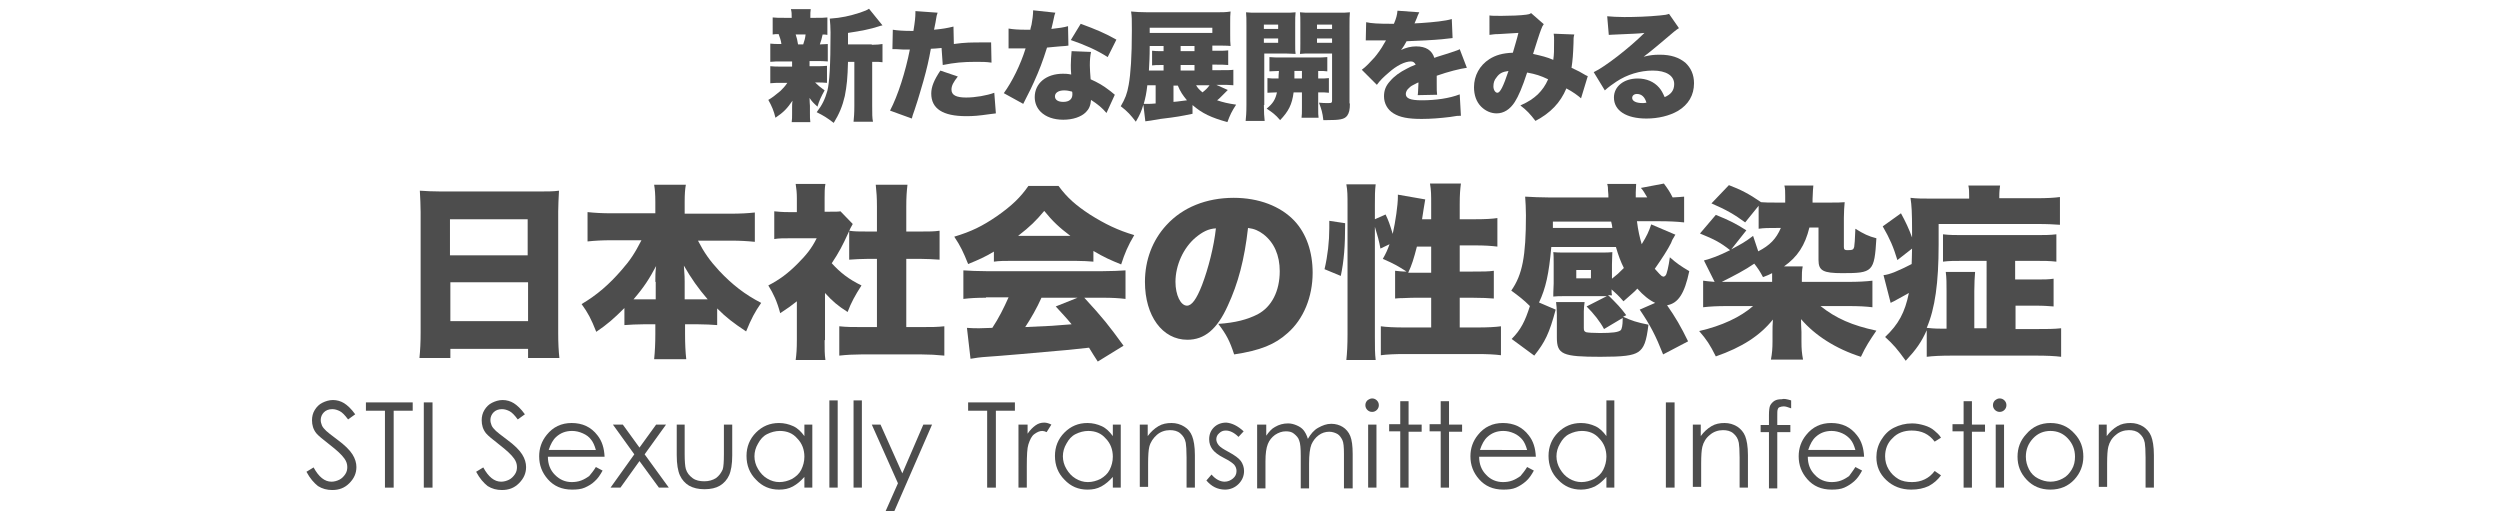 <?xml version="1.0" encoding="utf-8"?>
<!-- Generator: Adobe Illustrator 28.2.0, SVG Export Plug-In . SVG Version: 6.00 Build 0)  -->
<svg version="1.1" id="レイヤー_1" xmlns="http://www.w3.org/2000/svg" xmlns:xlink="http://www.w3.org/1999/xlink" x="0px"
	 y="0px" viewBox="0 0 630.6 129.7" style="enable-background:new 0 0 630.6 129.7;" xml:space="preserve">
<style type="text/css">
	.st0{fill:#4D4D4D;}
</style>
<g>
	<path class="st0" d="M135.8,48.3c2.2,0,3.8,0,5.2-0.2c-0.1,2-0.2,3.8-0.2,5.3v30.5c0,2.7,0.1,4.5,0.3,6.4h-7.9V88h-19.6v2.3h-7.8
		c0.2-1.9,0.3-4.1,0.3-6.4V53.5c0-1.7-0.1-3.4-0.2-5.4c1.6,0.1,3.2,0.2,5.4,0.2H135.8z M133.1,64.4v-9.1h-19.6v9.1H133.1z
		 M113.6,71.1V81h19.6v-9.8H113.6z"/>
	<path class="st0" d="M176,60.6c1.6,3.1,3,5.1,5.4,7.7c3.3,3.5,6.5,6,10.6,8.1c-1.6,2.3-2.5,4-3.8,7.2c-3.3-2.2-5-3.5-7.3-5.8v4.2
		c-1.5-0.1-2.9-0.2-4.7-0.2h-3.4v2.5c0,2.4,0.1,4.5,0.3,6.3H165c0.2-1.9,0.3-4,0.3-6.3v-2.5h-3.1c-1.7,0-3.2,0.1-4.7,0.2v-4.3
		c-2.7,2.7-4.3,4.1-7.1,6c-1.3-3.3-2.1-4.8-3.7-7c3.9-2.3,7-5,10.1-8.6c2.2-2.5,3.3-4.2,5-7.5h-7.6c-2.3,0-4.1,0.1-6,0.3v-7.4
		c1.9,0.2,3.7,0.3,6,0.3h11.1V51c0-2.1-0.1-3.2-0.3-4.4h8c-0.2,1.1-0.3,2.3-0.3,4.4v2.9h11.6c2.4,0,4.3-0.1,6.1-0.3v7.4
		c-2-0.2-3.7-0.3-6.1-0.3H176z M165.3,71.1c0-1.5,0-2.4,0.2-4c-1.7,3.2-3.1,5.4-5.7,8.4c0.9,0,1.2,0,2.1,0h3.5V71.1z M176.7,75.5
		c1,0,1.3,0,1.8,0c-2.4-2.8-4.1-5.2-6-8.5c0.2,2.7,0.2,3.2,0.2,4v4.5H176.7z"/>
	<path class="st0" d="M208,85.8c0,2.4,0,3.5,0.2,5h-7.5c0.2-1.5,0.3-2.7,0.3-5.2V76c-1.4,1.1-2.2,1.7-4.2,3c-0.8-3-1.7-4.9-3-7
		c2.9-1.5,5-3.1,7.3-5.4c2.3-2.3,3.6-3.9,4.9-6.5h-6.6c-1.8,0-3,0-4.1,0.2v-7c1.1,0.1,1.9,0.2,3.6,0.2h2.1V50c0-1.3-0.1-2.4-0.3-3.6
		h7.5c-0.2,1.1-0.2,2.1-0.2,3.6v3.4h1.3c1.5,0,2.2,0,2.7-0.1l3.1,3.2c-0.5,0.9-0.7,1.2-1.1,2.2c-1.4,3.1-2.4,5-4.2,7.7
		c2.1,2.3,4.2,4,7.5,5.6c-1.6,2.5-2.6,4.3-3.5,6.7c-2.5-1.6-3.8-2.7-5.7-4.8V85.8z M228.7,82.5h3.8c2.5,0,3.9,0,5.7-0.2v7.4
		c-2-0.2-3.9-0.3-5.7-0.3h-15.3c-1.8,0-3.7,0.1-5.5,0.3v-7.4c1.8,0.2,3.3,0.2,5.6,0.2h3.9V65.3h-2.4c-1.6,0-3.1,0.1-4.6,0.2v-7.3
		c1.3,0.2,2.6,0.2,4.6,0.2h2.4v-6.3c0-2.3-0.1-3.6-0.3-5.5h8c-0.2,1.8-0.3,3.1-0.3,5.5v6.3h3.7c2.3,0,3.2,0,4.7-0.2v7.3
		c-1.6-0.1-3-0.2-4.7-0.2h-3.7V82.5z"/>
	<path class="st0" d="M250.8,63.4c-2.3,1.4-3.9,2.1-6.6,3.2c-1.2-3-1.9-4.5-3.5-6.9c4.3-1.3,7-2.6,10.8-5.2c3.7-2.6,5.9-4.7,7.9-7.6
		h7.6c2.2,3,4.4,4.9,7.9,7.2c3.8,2.4,7.1,4,11.2,5.2c-1.6,2.7-2.4,4.6-3.3,7.4c-2.7-1.1-4.3-1.8-7-3.4V66c-1.4-0.1-2.5-0.2-4.5-0.2
		h-16.2c-1.6,0-3.1,0-4.4,0.2V63.4z M248.7,75.1c-2.4,0-4,0.1-5.7,0.3v-7.2c1.6,0.1,3.6,0.2,5.7,0.2h29.5c2.3,0,4-0.1,5.7-0.2v7.2
		c-1.7-0.2-3.3-0.3-5.7-0.3h-4.7c4.7,5.1,6.2,7,9.9,12.1l-6.5,4c-1.1-1.7-1.1-1.7-2.2-3.5c-5.5,0.6-5.5,0.6-8,0.8
		c-3.1,0.3-15.8,1.4-17.8,1.5c-1.6,0.1-3,0.3-4.1,0.5l-0.9-7.8c1.2,0.1,2.1,0.1,3.1,0.1c0.5,0,0.5,0,3.3-0.1c1.6-2.4,2.9-5,4.1-7.7
		H248.7z M270,59.5c-2.8-2.1-4.5-3.7-6.6-6.3c-2.1,2.5-3.5,3.9-6.6,6.3H270z M262.7,75.1c-1.1,2.5-2.7,5.3-4.1,7.4
		c6.9-0.3,6.9-0.3,11.7-0.7c-1.3-1.6-2-2.3-4-4.5l5.5-2.2H262.7z"/>
	<path class="st0" d="M309.7,77.1c-2.7,6-5.9,8.6-10.2,8.6c-6.3,0-10.7-6-10.7-14.6c0-5.5,1.9-10.5,5.4-14.3
		c4.1-4.5,10.1-6.9,17-6.9c6.3,0,11.8,2.1,15.3,5.8c3,3.2,4.6,7.8,4.6,13.1c0,6.1-2.3,11.7-6.3,15.2c-3.2,2.9-6.9,4.4-13.5,5.4
		c-1.1-3.4-2-5.1-4-7.7c4.4-0.3,7.3-1.1,9.9-2.4c3.6-1.9,5.6-5.9,5.6-10.9c0-4-1.4-7.2-4.1-9.3c-1.2-0.9-2.3-1.4-3.9-1.6
		C313.9,65.5,312.3,71.5,309.7,77.1z M301.6,59.9c-3.1,2.6-5.1,7-5.1,11.2c0,3.3,1.3,6,2.9,6c1.2,0,2.4-1.6,3.8-5.2
		c1.6-4.2,3-9.7,3.5-14.3C304.8,57.7,303.3,58.5,301.6,59.9z"/>
	<path class="st0" d="M334.1,67.9c0.8-3.4,1.2-7,1.2-10.3c0-0.2,0-1.1,0-1.9l4,0.6c0,5.8-0.3,9.5-1.1,13.3L334.1,67.9z M346.8,84.9
		c0,2.8,0,4.2,0.2,5.9h-7.4c0.2-1.8,0.3-3.9,0.3-6.4V51.7c0-2.4,0-3.6-0.3-5.2h7.4c-0.2,1.7-0.2,2.8-0.2,5.2v3.6l2.7-1.2
		c0.8,1.7,1,2.3,1.8,4.9c0.7-3.1,1.3-7.3,1.3-9.3c0-0.1,0-0.3,0-0.6l6.9,1.2c-0.1,0.6-0.2,1.2-0.4,2.4c-0.1,0.8-0.2,1.3-0.4,2.6h2.3
		v-3.8c0-2.3,0-3.5-0.3-5.2h7.8c-0.2,1.6-0.3,2.8-0.3,5.2v3.8h4c2.5,0,4.2-0.1,5.5-0.3v7.2c-1.6-0.2-3.4-0.3-5.4-0.3h-4.1v6.6h3.2
		c2.7,0,4,0,5.4-0.2v7c-1.2-0.1-3-0.2-5.5-0.2h-3.1v7.5h4.5c2.5,0,4.5-0.1,5.9-0.3v7.3c-1.5-0.2-3.6-0.3-5.9-0.3h-18.5
		c-2.3,0-4.4,0.1-5.9,0.3v-7.3c1.3,0.2,3.5,0.3,5.9,0.3h6.8v-7.5h-3.5c-0.7,0-1.9,0-3.8,0.1c-0.5,0-0.9,0-1.8,0.1v-7
		c1,0.1,1.6,0.2,2.9,0.2c-2.2-1.4-3-1.9-6-3.2c0.8-1.4,1.2-2.3,1.7-3.7l-2.3,1.1c-0.3-1.8-0.8-3.5-1.4-5.5V84.9z M357.4,62.2
		c-0.8,3.1-1.3,4.7-2.2,6.6c0.5,0,0.8,0,1.1,0h4.7v-6.6H357.4z"/>
	<path class="st0" d="M405.3,74.7c-0.6,0-0.8,0-1.4,0h-9.3c-1.1,0-2,0-2.8,0.1c0-0.3,0-1.4,0.1-3.3v-4.8c0-1.2,0-2.4-0.1-3.1
		c0.7,0.1,1.7,0.1,2.8,0.1h9.3c1.3,0,2,0,2.8-0.1c0,0.8-0.1,1.8-0.1,3.1v3.6c1.4-1.1,1.6-1.3,3-2.7c-0.8-1.6-1.4-3.2-2-5.3h-16.3
		c-0.6,6.8-1.4,10.4-3.1,14l4.2,1.8c-1.6,6-2.7,8.2-5.4,11.6l-5.7-4.2c2.3-2.3,3.4-4.5,4.6-8.3c-1.6-1.6-2.8-2.5-4.7-3.9
		c2.8-4,3.7-8.6,3.7-19c0-1.7-0.1-3.3-0.2-4.7c1.9,0.1,3.8,0.2,5.8,0.2h15.2c0-0.7,0-0.7-0.1-1.8c0-0.6,0-0.9-0.2-1.6h7.3
		c0,0.7-0.1,1.4-0.1,2.1c0,0.2,0,0.3,0,1.3h2.9c-0.8-1.3-0.9-1.6-1.6-2.4l5.8-1.1c1.1,1.5,1.5,2.1,2.2,3.5c1.6-0.1,2-0.1,2.9-0.2
		v6.5c-1.8-0.2-3.8-0.3-6.3-0.3h-5.6c0.3,2.4,0.7,4.1,1.2,5.8c1.3-2.1,1.8-3.2,2.4-5l6.1,2.6c-0.1,0.2-0.3,0.4-0.3,0.5
		c-0.5,0.8-0.5,0.8-0.8,1.6c-0.8,1.6-2.2,3.8-4.1,6.5c0.7,0.8,1.7,1.9,1.9,1.9c0.2,0,0.3,0.1,0.4,0.1v0c0,0,0.1-0.1,0.4-0.3
		c0.3-0.2,0.8-2.3,1.1-4.6c1.7,1.5,2.7,2.2,4.9,3.5c-1.2,5.7-2.8,8.1-5.6,8.6c2.1,3,3.5,5.4,5.3,9.1l-6.3,3.3
		c-1.9-4.8-3.2-7.3-5.9-11.3l3.9-1.7c-1.5-0.7-3-1.9-4.5-3.6c-0.8,0.9-1.5,1.4-3.5,3.2c-1.3-1.5-1.9-2-3-3c0,0.9,0,1,0.1,1.5
		c-0.4,0-0.5,0-1-0.1c2.5,2.5,3.1,3.1,4.6,5.1l-0.8,0.4c2.2,1,3.4,1.4,6.4,2c-0.5,4.2-1.1,5.9-2.6,6.9c-1.4,0.9-3.7,1.2-9.5,1.2
		c-9.6,0-11-0.6-11-4.9v-5.8c0-1.4-0.1-2.3-0.2-3.1h7.2c-0.1,0.9-0.2,1.4-0.2,2.3v4.2c0,0.7,0.1,0.9,0.6,1.1
		c0.4,0.1,1.7,0.2,3.5,0.2c3.1,0,4.6-0.2,5.2-0.7c0.3-0.3,0.5-1.3,0.5-2.7c0,0,0-0.2,0-0.4l-4.7,2.8c-1-1.9-2.6-3.9-4.4-5.7
		L405.3,74.7z M406.7,57.5c-0.1-0.8-0.1-0.8-0.3-1.6h-14.7l0,1.6H406.7z M397.6,70.2h3.7v-2.1h-3.7V70.2z"/>
	<path class="st0" d="M454.7,67.3c-0.2,1-0.2,1.8-0.2,3v0.8h11.8c2.3,0,4.3-0.1,6-0.3v6.7c-1.6-0.2-3.5-0.3-6-0.3h-7.1
		c3.9,3.1,8,4.9,14.1,6.2c-1.7,2.5-2.7,4-3.9,6.6c-6.3-2-11.6-5.4-15.1-9.5c0,0.3,0,0.5,0,0.6c0,0.2,0,1.1,0.1,2.6V86
		c0,2.1,0.1,3.1,0.4,4.7h-8.1c0.3-1.6,0.4-2.8,0.4-4.7v-2.3c0-0.9,0-1.8,0.1-3.1c-3.3,4.1-7.8,7-14.4,9.3c-1.5-3-2.3-4.2-4.2-6.4
		c5.7-1.3,10.4-3.5,13.6-6.3h-6.6c-2.4,0-4.3,0.1-6,0.3v-6.7c0.9,0.1,1.4,0.2,2.9,0.3l-2.7-5.4c1.9-0.5,3.8-1.2,6.6-2.6
		c-2.4-1.9-3.9-2.7-7.6-4.2l4-4.7c3.5,1.4,5.2,2.3,7.7,3.9l-3.8,4.8c2.6-1.4,3.4-1.8,5.5-3.4l1.3,3.9c2.9-1.5,4.5-3.1,5.7-5.9h-0.9
		c-2.4,0-3.2,0-4.7,0.2v-5.8l-3.4,4.2c-2.7-2-4.8-3.2-8.5-4.8l4.4-4.6c2.9,1.1,5.1,2.2,8.1,4.3c1.3,0.1,1.9,0.1,4.1,0.1h2
		c0-0.7,0-1,0-1.6c0-1.1,0-1.9-0.2-2.7h7.3c-0.1,0.8-0.1,1.3-0.2,3.4c0,0.1,0,0.1,0,0.9h4.3c1.8,0,2.8,0,3.8-0.1
		c-0.1,1.3-0.2,2.2-0.2,3.9v7.4c0,0.6,0.2,0.8,0.8,0.8c1.4,0,1.6-0.1,1.8-0.8c0.1-0.8,0.2-1.6,0.3-4.6c2.1,1.3,3.3,1.9,5.3,2.4
		c-0.5,8.5-0.9,8.8-8.6,8.8c-4.8,0-6-0.6-6-3.3v-8.2h-2.3c-1.1,4.5-3,7.4-6.4,9.8H454.7z M447,70.2c0-0.5,0-0.8,0-1.3
		c-0.8,0.4-1.2,0.6-2.3,1c-0.8-1.5-1.2-2.1-2.2-3.4c-2.3,1.6-5.2,3.1-8.2,4.6H447V70.2z"/>
	<path class="st0" d="M501.1,65.8h-5.9c-2.2,0-3.6,0-5.1,0.2v-6.9c1.6,0.2,3.1,0.2,5.1,0.2h18.2c2.2,0,3.7,0,5.3-0.2V66
		c-1.8-0.2-3.1-0.2-5.2-0.2h-5.2v4.7h5.1c2.3,0,3.2,0,4.6-0.2v7c-1.4-0.1-2.4-0.2-4.5-0.2h-5.1v5.9h5.4c2.6,0,4.2,0,6.1-0.2v7.2
		c-1.5-0.2-3.7-0.3-6.3-0.3h-21.2c-2.8,0-4.9,0.1-6.4,0.3v-6.7c-1.4,3.1-2.7,4.9-5.3,7.7c-2-2.8-3.1-4.1-5.2-6c3.4-3.2,5-6.2,6-11.1
		c-1.4,0.8-2,1.1-3.8,2.1c-0.1,0-0.4,0.2-0.8,0.4l-1.8-7c1.5-0.1,4-1.2,7.1-2.8c0-1.3,0.1-1.8,0.1-3.9l-3.7,2.9
		c-1-3.3-1.9-5.4-3.7-8.5l4.6-3.3c1.2,2.2,2,3.9,2.8,6.1v-1.9c0-4.3-0.1-6.2-0.4-8.1c1.6,0.2,3.1,0.2,5.9,0.2h8.9v-0.6
		c0-1.1,0-1.8-0.2-2.7h8c-0.1,0.8-0.2,1.5-0.2,2.8V50h9.2c2.9,0,4.6-0.1,6.1-0.3v7c-1.6-0.1-2.9-0.2-5.8-0.2H489v5.2
		c0,9.6-0.9,16.1-3,21c1,0.1,2,0.2,3.7,0.2h1.3v-9.4c0-2.1,0-3.4-0.2-4.9h7.4c-0.1,1.4-0.2,2.7-0.2,4.8v9.4h3.1V65.8z"/>
</g>
<g>
	<path class="st0" d="M204.2,16.7h1.3c1.6,0,2.2,0,3.1-0.1v4.3c-0.9-0.1-1.6-0.1-3-0.1c0.7,0.7,1.3,1.2,2.4,2
		c-0.9,1.6-1.4,2.7-1.8,4.1c-1-0.9-1.4-1.3-2-2.2c0,1.1,0.1,1.6,0.1,2v1.7c0,1.1,0,1.7,0.1,2.4h-4.7c0.1-0.6,0.1-1.3,0.1-2.2V27
		c0-0.5,0-0.9,0.1-1.6c-1.3,1.9-2.2,2.9-4.3,4.3c-0.4-1.7-0.9-2.9-1.8-4.5c0.9-0.5,1.8-1.2,3.1-2.3c0.6-0.6,1.1-1.1,1.7-2h-1.3
		c-1.4,0-2.1,0-3,0.1v-4.3c0.9,0.1,1.5,0.1,3.1,0.1h2.4v-1.3h-2.5c-1.4,0-2.1,0-3,0.1V11c0.8,0.1,1.3,0.1,2.8,0.1
		c-0.1-0.9-0.4-1.7-0.7-2.5c-0.7,0-0.9,0-1.5,0.1V4.4c0.8,0.1,1.6,0.1,3.1,0.1h1.7c0-1.1,0-1.4-0.2-2.2h5c-0.1,0.7-0.1,1-0.1,2.2
		h1.2c1.6,0,2.2,0,3.1-0.1v4.4c-0.5-0.1-0.7-0.1-1.2-0.1c-0.1,0.6-0.5,2-0.7,2.5c0.9,0,1.3-0.1,2-0.1v4.4c-0.9-0.1-1.6-0.1-3.1-0.1
		h-1.5V16.7z M202.6,11.2c0.3-0.9,0.5-1.5,0.6-2.5h-2.5c0.3,0.9,0.4,1.3,0.6,2.5H202.6z M219.9,11.3c1.2,0,2.1-0.1,2.7-0.2v4.6
		c-0.7-0.1-1.1-0.1-2.2-0.1H220v11.1c0,2.1,0,3,0.2,4h-4.9c0.1-1.1,0.2-2,0.2-4V15.6h-1.6c-0.1,4.1-0.3,6-0.8,8.6
		c-0.6,2.6-1.4,4.5-2.8,6.8c-1.7-1.3-2.5-1.8-4.3-2.7c1.4-1.8,2.1-3.3,2.7-5.4c0.5-2,0.8-6.3,0.8-14.7c0-1.3-0.1-2.5-0.2-3.5
		c3-0.2,5.1-0.7,7.6-1.5c1.2-0.4,1.9-0.7,2.3-1l3.4,4.2c-0.5,0.1-0.5,0.1-1.1,0.3c-1.8,0.6-4.2,1.1-7.6,1.6v2.9H219.9z"/>
	<path class="st0" d="M240.6,11.1c2.9-0.4,4.2-0.4,7.9-0.4c0.2,0,0.8,0,1.5,0l0.1,5.1c-1.4-0.2-2.3-0.2-3.9-0.2
		c-3.3,0-5.4,0.2-8.4,0.8l-0.3-4.3c-1.4,0.1-1.8,0.2-2.7,0.2c-0.5,2.8-1,5-1.9,8.2c-0.8,2.6-0.9,3.3-2.2,7.2
		c-0.5,1.4-0.5,1.4-0.7,2.2l-5.5-2c2-3.8,3.9-9.8,5-15.4c-0.2,0-0.4,0-0.5,0c-1,0-1.6,0-2.9-0.1c0,0-0.1,0-0.3,0c-0.2,0-0.4,0-0.7,0
		l0.1-4.9c1.2,0.2,2.8,0.3,4.6,0.3c0.1,0,0.3,0,0.6,0c0.4-2.4,0.5-3.6,0.5-4.5c0-0.1,0-0.2,0-0.5l5.6,0.4c-0.2,0.6-0.3,0.9-0.4,1.7
		c0,0.2-0.2,1.1-0.5,2.6c2.1-0.2,3.3-0.4,4.9-0.8L240.6,11.1z M241.6,19.3c-1.1,1.4-1.6,2.3-1.6,3.3c0,1.4,1.2,2,3.7,2
		c2.3,0,5.2-0.5,7.1-1.2l0.4,5.2c-0.6,0.1-0.9,0.1-1.6,0.2c-2.8,0.4-4,0.5-5.9,0.5c-5.9,0-8.8-1.9-8.8-5.7c0-1.7,0.7-3.4,2.3-5.8
		L241.6,19.3z"/>
	<path class="st0" d="M266.2,3.2c-0.2,0.5-0.2,0.5-0.6,2.4c-0.2,0.7-0.2,1-0.4,1.7c1.9-0.2,3.2-0.4,4.2-0.7l0.1,4.9
		c-0.7,0.1-0.7,0.1-2.2,0.2c-0.8,0.1-2.5,0.2-3.2,0.3c-1.1,3.5-1.9,5.6-3.3,8.7c-0.6,1.4-0.9,1.9-2.1,4.3c-0.4,0.8-0.4,0.8-0.6,1.2
		l-4.9-2.7c2.1-2.9,4.2-7.1,5.5-11.3c-0.6,0-0.6,0-1.7,0c-0.7,0-0.7,0-1.4,0c-0.1,0-0.2,0-1.2,0V7.2c1.1,0.2,2.5,0.3,4.4,0.3
		c0.3,0,0.5,0,1.1,0c0-0.2,0-0.2,0.3-1.3c0.2-1,0.4-2.5,0.4-3.6L266.2,3.2z M279.1,28.5c-1.1-1.3-2.2-2.2-3.9-3.3
		c-0.1,1.4-0.5,2.3-1.3,3.1c-1.2,1.2-3.3,1.9-5.7,1.9s-4.4-0.7-5.7-2c-1-1-1.5-2.3-1.5-3.7c0-3.5,2.9-5.9,7.1-5.9
		c0.6,0,1.1,0,2.1,0.2c-0.1-1.1-0.1-1.7-0.1-2.4c0-1.2,0.1-2.2,0.2-3.5l4.9,0.2c-0.2,1-0.3,1.9-0.3,3.4c0,1.1,0.1,2,0.2,3.5
		c1.8,0.8,3.2,1.6,4.6,2.7c0.1,0.1,0.6,0.4,1.5,1.2L279.1,28.5z M268.4,22.8c-1.4,0-2.3,0.6-2.3,1.5c0,0.9,0.8,1.4,2.1,1.4
		c1.5,0,2.3-0.7,2.3-1.9c0-0.2,0-0.6-0.1-0.7C269.6,22.9,269.1,22.8,268.4,22.8z M279.4,14.4c-2.8-1.8-5.8-3.1-9.3-4.3l2.5-4.1
		c3.8,1.4,6.2,2.4,9,4L279.4,14.4z"/>
	<path class="st0" d="M309.7,22.7c-0.3,0.3-0.3,0.3-1.6,1.6c-0.5,0.5-0.8,0.8-1.1,1c1.5,0.5,2.7,0.8,4.8,1.1
		c-1.1,1.7-1.5,2.5-2.2,4.4c-4-1.1-6.4-2.2-8.8-4.3v2.2c-2.9,0.6-3.9,0.8-8.1,1.3c-2.3,0.4-2.9,0.5-3.8,0.6l-0.5-4.2
		c-0.5,1.7-0.9,2.6-1.9,4.3c-1.3-1.7-2.1-2.6-3.8-3.9c1.1-1.9,1.6-3.1,2-5.4c0.5-2.8,0.8-7.1,0.8-13.7c0-2.8,0-3.5-0.2-4.8
		c1.1,0.1,2.4,0.2,4.3,0.2h17c1.6,0,2.7,0,3.8-0.2c-0.1,0.8-0.1,1.6-0.1,3v2.6c0,1.6,0,2.2,0.1,3.1c-0.9-0.1-2.2-0.1-3.6-0.1h-1v1.3
		h1c1.9,0,2.3,0,3-0.1v3.7c-1-0.1-2-0.1-3.1-0.1h-0.9v1.4h1.8c1.9,0,2.8,0,3.5-0.1v3.9c-1-0.1-2-0.1-3.4-0.1h-0.9L309.7,22.7z
		 M289.4,21.5c-0.2,1.9-0.5,3.3-0.9,4.7c0.3,0,0.7,0,1,0c0.3,0,1.2,0,2-0.1v-4.6H289.4z M293.5,11.6H290c0,3-0.1,4.1-0.2,6.2h3.7
		v-1.4H293c-1.1,0-1.7,0-2.4,0.1v-3.7c0.7,0.1,1.4,0.1,2.5,0.1h0.4V11.6z M305.8,8.3V7H290v1.3H305.8z M296,21.5v4.2
		c1.4-0.1,2.3-0.3,3.4-0.4c-1-1.2-1.7-2.2-2.3-3.7H296z M301.3,12.9v-1.3h-3.5v1.3H301.3z M301.3,17.8v-1.4h-3.5v1.4H301.3z
		 M301.7,21.5c0.4,0.7,0.8,1.1,1.6,1.8c0.8-0.6,1.3-1.1,1.8-1.8H301.7z"/>
	<path class="st0" d="M318.8,26.5c0,1.9,0.1,3,0.2,4h-4.8c0.1-1,0.2-2,0.2-4V6.5c0-1.6,0-2.5-0.1-3.4c0.8,0.1,1.5,0.1,3,0.1h6.4
		c1.6,0,2.3,0,3.1-0.1c-0.1,0.9-0.1,1.6-0.1,2.7V11c0,1.6,0,2,0.1,2.6c-0.6,0-1.6-0.1-2.5-0.1h-5.4V26.5z M318.8,7.3h3.6V6.2h-3.6
		V7.3z M318.8,10.8h3.6V9.7h-3.6V10.8z M319.7,19.7c0.8,0.1,1.3,0.1,2.8,0.1c0-0.4,0-1,0.1-1.9c-1,0-1.7,0.1-2.4,0.1v-3.6
		c0.9,0.1,1.7,0.1,3.2,0.1h8.1c1.6,0,2.5,0,3.3-0.1V18c-0.7-0.1-1.1-0.1-2.3-0.1v1.9c1.4,0,1.9,0,2.7-0.1v3.7
		c-0.8-0.1-1.3-0.1-2.7-0.1v3.9c0,1.4,0,1.9,0.1,2.5h-4.3c0.1-0.8,0.1-1.2,0.1-2.5v-3.9h-2.1c-0.4,3.1-1.3,4.8-3.4,7
		c-1.2-1.4-1.9-1.9-3.4-2.9c1.6-1.3,2.2-2.3,2.6-4.1c-1.1,0-1.8,0.1-2.4,0.1V19.7z M326.5,17.9c0,0.8,0,1.1,0,1.9h1.9v-1.9H326.5z
		 M340.5,26.1c0,1.6-0.2,2.4-0.7,3.1c-0.7,0.9-1.8,1.1-5.2,1.1c-0.2,0-0.4,0-0.8,0c-0.2-1.9-0.5-2.8-1.1-4.4
		c0.9,0.1,1.6,0.1,2.4,0.1c0.8,0,0.9-0.1,0.9-0.7V13.5h-5.6c-0.9,0-1.6,0-2.5,0.1c0.1-0.7,0.1-1.2,0.1-2.6V5.8c0-1.1,0-1.9-0.1-2.7
		c0.8,0.1,1.5,0.1,3.1,0.1h6.5c1.5,0,2.2,0,3-0.1c-0.1,1-0.1,1.8-0.1,3.4V26.1z M332.2,7.3h3.8V6.2h-3.8V7.3z M332.2,10.8h3.8V9.7
		h-3.8V10.8z"/>
	<path class="st0" d="M344.6,5.6c1.3,0.3,3.1,0.4,6.2,0.4c0.2,0,0.5,0,0.8,0c0.6-1.4,0.8-2.2,0.9-3.3l5.5,0.4
		c-0.2,0.5-0.3,0.5-0.6,1.4c-0.4,0.9-0.6,1.4-0.6,1.4c0.3,0,0.3,0,1.8-0.1c2.9-0.2,6-0.5,7.6-1l0.2,4.8c-0.9,0.1-1.8,0.2-2.7,0.3
		c-2.1,0.2-5.9,0.4-8.9,0.5c-0.5,0.9-0.7,1.3-1.4,2.2c1.3-0.6,2.5-0.9,3.8-0.9c2.5,0,4,1,4.6,2.9c0.5-0.2,0.5-0.2,2.1-0.7
		c0.1,0,0.9-0.3,1.9-0.6c1.7-0.6,1.9-0.6,2.4-0.9l1.8,4.7c-1.6,0.2-4.8,1-7.6,2c0,0.8,0,0.8,0,2.2c0,1.4,0,1.8,0.1,2.6l-4.9,0.1
		c0.1-0.4,0.1-1.4,0.2-3.2l-0.3,0.1c-1.4,0.7-1.6,0.8-2.1,1.3c-0.5,0.4-0.8,1-0.8,1.5c0,1.1,1.1,1.6,4,1.6c3.6,0,7-0.5,9.6-1.5
		l0.3,5.4c-0.9,0-0.9,0-2.7,0.3c-2.4,0.3-4.9,0.5-7.2,0.5c-3.4,0-5.5-0.4-7.1-1.4c-1.5-0.9-2.4-2.5-2.4-4.3c0-1.4,0.4-2.6,1.5-3.8
		c1.1-1.3,2.5-2.3,4.3-3.2c0.7-0.4,1-0.5,2.2-1c-0.3-0.5-0.6-0.8-1.2-0.8c-1.5,0-3.6,1-5.7,2.9c-1.3,1.1-2.1,1.9-2.9,3l-3.8-3.8
		c1-0.7,2.2-2,3.2-3.1c0.7-0.8,1.9-2.5,2.3-3.3c0.5-0.8,0.5-0.8,0.6-1c-0.4,0-0.8,0-1,0c-1.3,0-1.3,0-2.6,0c-0.4,0-0.6,0-1,0
		c-0.1,0-0.2,0-0.5,0L344.6,5.6z"/>
	<path class="st0" d="M375.7,3.9c0.6,0.1,1.4,0.1,3.1,0.1c2.1,0,4.8-0.1,6.2-0.3c0.6-0.1,0.8-0.1,1.2-0.4l3.2,2.8
		c-0.3,0.4-0.4,0.6-0.7,1.4c-0.3,0.7-1.5,4.5-2,6.1c2.2,0.5,3.5,0.8,5.1,1.5c0.2-1.5,0.2-2.2,0.2-4.9c0-0.7,0-1.1-0.1-1.7l5.2,0.2
		c-0.2,0.7-0.2,1-0.2,2.2c-0.1,2.8-0.2,4.2-0.5,6.2c2.1,1,2.1,1,3.1,1.6c0.5,0.3,0.7,0.4,1,0.5l-1.7,5.6c-0.8-0.7-2-1.6-3.7-2.5
		c-1.5,3.6-4,6.2-7.8,8.2c-1.3-1.7-2.2-2.7-3.8-3.9c2.2-1,3.2-1.7,4.4-2.8c1.1-1.1,1.9-2.2,2.6-3.8c-1.9-0.9-3.1-1.3-5.3-1.7
		c-1.2,3.7-2.2,6-3.1,7.4c-1.2,1.9-2.8,2.9-4.6,2.9c-1.4,0-2.8-0.6-3.9-1.7c-1.2-1.2-1.8-2.9-1.8-4.9c0-2.9,1.4-5.5,3.9-7.1
		c1.6-1,3.3-1.5,5.9-1.6c0.5-1.8,1-3.3,1.4-5c-1.3,0.1-3,0.2-5,0.3c-1.1,0-1.4,0.1-2.3,0.2L375.7,3.9z M377.5,19.5
		c-0.6,0.7-0.8,1.4-0.8,2.3c0,0.9,0.5,1.6,1,1.6c0.7,0,1.5-1.6,2.8-5.5C379,18.1,378.2,18.5,377.5,19.5z"/>
	<path class="st0" d="M405.4,4.1c1.3,0.1,2.4,0.2,4.3,0.2c2.7,0,6-0.1,9-0.4c1.3-0.1,1.7-0.2,2.3-0.4l2.5,3.6
		c-0.8,0.5-0.8,0.5-4.8,3.9c-1.6,1.3-2.1,1.8-4.1,3.3c1.7-0.4,2.5-0.5,4.1-0.5c2.8,0,4.8,0.7,6.4,2c1.4,1.3,2.2,3,2.2,5.2
		c0,3-1.4,5.4-4.1,7c-2.1,1.2-4.9,1.9-7.9,1.9c-5.1,0-8.2-2-8.2-5.3c0-2.8,2.5-4.8,6-4.8c2.2,0,4.1,0.8,5.4,2.3
		c0.6,0.7,0.9,1.3,1.4,2.4c1.6-0.7,2.4-1.7,2.4-3.3c0-2.1-2-3.4-5.4-3.4c-3.2,0-6.5,1-9.2,2.8c-0.9,0.6-1.9,1.3-2.9,2.2l-2.8-4.6
		c2.8-1.3,9.1-6.2,12.8-9.9c-1.6,0.2-2.8,0.2-7,0.4c-0.8,0-1.4,0.1-2,0.1L405.4,4.1z M412.9,23.7c-0.7,0-1.2,0.4-1.2,1
		c0,0.8,1,1.3,2.6,1.3c0.4,0,0.4,0,1-0.1C414.9,24.5,414.1,23.7,412.9,23.7z"/>
</g>
<g>
	<path class="st0" d="M77.3,119l1.8-1.1c1.3,2.4,2.8,3.6,4.5,3.6c0.7,0,1.4-0.2,2-0.5s1.1-0.8,1.5-1.4s0.5-1.2,0.5-1.8
		c0-0.7-0.2-1.4-0.7-2.1c-0.7-1-1.9-2.1-3.7-3.5c-1.8-1.4-2.9-2.3-3.4-2.9c-0.8-1-1.1-2.1-1.1-3.3c0-0.9,0.2-1.8,0.7-2.6
		s1.1-1.4,1.9-1.8s1.7-0.7,2.7-0.7c1,0,2,0.3,2.8,0.8s1.8,1.4,2.8,2.8l-1.8,1.3c-0.8-1.1-1.5-1.8-2.1-2.1s-1.2-0.5-1.9-0.5
		c-0.9,0-1.6,0.3-2.1,0.8s-0.8,1.2-0.8,1.9c0,0.5,0.1,0.9,0.3,1.4s0.6,0.9,1.1,1.4c0.3,0.3,1.2,1,2.8,2.2c1.9,1.4,3.1,2.6,3.8,3.7
		s1,2.2,1,3.2c0,1.6-0.6,2.9-1.8,4.1s-2.6,1.7-4.3,1.7c-1.3,0-2.5-0.3-3.6-1C79.2,121.8,78.2,120.7,77.3,119z"/>
	<path class="st0" d="M92.3,103.6v-2.1h11.8v2.1h-4.8V123h-2.2v-19.4H92.3z"/>
	<path class="st0" d="M106.9,101.5h2.2V123h-2.2V101.5z"/>
	<path class="st0" d="M120.1,119l1.8-1.1c1.3,2.4,2.8,3.6,4.5,3.6c0.7,0,1.4-0.2,2-0.5s1.1-0.8,1.5-1.4s0.5-1.2,0.5-1.8
		c0-0.7-0.2-1.4-0.7-2.1c-0.7-1-1.9-2.1-3.7-3.5c-1.8-1.4-2.9-2.3-3.4-2.9c-0.8-1-1.1-2.1-1.1-3.3c0-0.9,0.2-1.8,0.7-2.6
		s1.1-1.4,1.9-1.8s1.7-0.7,2.7-0.7c1,0,2,0.3,2.8,0.8s1.8,1.4,2.8,2.8l-1.8,1.3c-0.8-1.1-1.5-1.8-2.1-2.1s-1.2-0.5-1.9-0.5
		c-0.9,0-1.6,0.3-2.1,0.8s-0.8,1.2-0.8,1.9c0,0.5,0.1,0.9,0.3,1.4s0.6,0.9,1.1,1.4c0.3,0.3,1.2,1,2.8,2.2c1.9,1.4,3.1,2.6,3.8,3.7
		s1,2.2,1,3.2c0,1.6-0.6,2.9-1.8,4.1s-2.6,1.7-4.3,1.7c-1.3,0-2.5-0.3-3.6-1C122,121.8,121,120.7,120.1,119z"/>
	<path class="st0" d="M150.3,117.8l1.7,0.9c-0.6,1.1-1.2,2-2,2.7c-0.7,0.7-1.6,1.2-2.5,1.6c-0.9,0.4-2,0.5-3.2,0.5
		c-2.6,0-4.6-0.9-6.1-2.6s-2.2-3.6-2.2-5.8c0-2,0.6-3.8,1.9-5.4c1.6-2,3.7-3,6.3-3c2.7,0,4.9,1,6.5,3.1c1.2,1.5,1.7,3.3,1.8,5.4
		h-14.3c0,1.9,0.6,3.4,1.8,4.6s2.6,1.8,4.2,1.8c0.8,0,1.6-0.1,2.4-0.4c0.8-0.3,1.4-0.7,2-1.1C149.1,119.5,149.7,118.8,150.3,117.8z
		 M150.3,113.5c-0.3-1.1-0.7-2-1.2-2.6c-0.5-0.7-1.2-1.2-2.1-1.6c-0.9-0.4-1.8-0.6-2.7-0.6c-1.6,0-2.9,0.5-4,1.5
		c-0.8,0.7-1.4,1.8-1.9,3.3H150.3z"/>
	<path class="st0" d="M154.6,107.1h2.5l4.2,5.8l4.2-5.8h2.5l-5.4,7.5l6.1,8.4h-2.5l-4.9-6.7l-4.8,6.7H154l6-8.4L154.6,107.1z"/>
	<path class="st0" d="M170.6,107.1h2.1v7.4c0,1.8,0.1,3.1,0.3,3.8c0.3,1,0.9,1.7,1.7,2.3c0.8,0.6,1.8,0.8,3,0.8
		c1.1,0,2.1-0.3,2.9-0.8c0.8-0.6,1.3-1.3,1.7-2.2c0.2-0.6,0.3-1.9,0.3-3.9v-7.4h2.1v7.8c0,2.2-0.3,3.9-0.8,5s-1.3,2-2.3,2.6
		c-1,0.6-2.3,0.9-3.9,0.9s-2.8-0.3-3.9-0.9c-1-0.6-1.8-1.5-2.3-2.6s-0.8-2.8-0.8-5.1V107.1z"/>
	<path class="st0" d="M204.9,107.1V123h-2v-2.7c-0.9,1-1.8,1.8-2.9,2.4s-2.2,0.8-3.5,0.8c-2.3,0-4.2-0.8-5.8-2.5
		c-1.6-1.6-2.4-3.6-2.4-6c0-2.3,0.8-4.3,2.4-5.9s3.5-2.4,5.8-2.4c1.3,0,2.5,0.3,3.6,0.8s2,1.4,2.8,2.5v-2.9H204.9z M196.7,108.7
		c-1.1,0-2.2,0.3-3.2,0.8s-1.7,1.3-2.3,2.4c-0.6,1-0.9,2.1-0.9,3.2c0,1.1,0.3,2.2,0.9,3.2c0.6,1,1.3,1.8,2.3,2.4
		c1,0.6,2,0.9,3.1,0.9c1.1,0,2.2-0.3,3.2-0.8c1-0.6,1.8-1.3,2.3-2.3c0.5-1,0.8-2.1,0.8-3.3c0-1.8-0.6-3.4-1.8-4.6
		C200,109.3,198.5,108.7,196.7,108.7z"/>
	<path class="st0" d="M209.2,101h2.1V123h-2.1V101z"/>
	<path class="st0" d="M215.3,101h2.1V123h-2.1V101z"/>
	<path class="st0" d="M219.9,107.1h2.2l5.5,12.3l5.3-12.3h2.2l-9.5,21.8h-2.2l3.1-7L219.9,107.1z"/>
	<path class="st0" d="M244.2,103.6v-2.1H256v2.1h-4.8V123H249v-19.4H244.2z"/>
	<path class="st0" d="M257.1,107.1h2.1v2.3c0.6-0.9,1.3-1.6,2-2.1s1.4-0.7,2.2-0.7c0.6,0,1.2,0.2,1.8,0.5L264,109
		c-0.4-0.2-0.8-0.3-1.1-0.3c-0.7,0-1.3,0.3-2,0.8s-1.1,1.4-1.5,2.6c-0.3,0.9-0.4,2.7-0.4,5.5v5.4h-2.1V107.1z"/>
	<path class="st0" d="M282.7,107.1V123h-2v-2.7c-0.9,1-1.8,1.8-2.9,2.4s-2.2,0.8-3.5,0.8c-2.3,0-4.2-0.8-5.8-2.5
		c-1.6-1.6-2.4-3.6-2.4-6c0-2.3,0.8-4.3,2.4-5.9s3.5-2.4,5.8-2.4c1.3,0,2.5,0.3,3.6,0.8s2,1.4,2.8,2.5v-2.9H282.7z M274.5,108.7
		c-1.1,0-2.2,0.3-3.2,0.8s-1.7,1.3-2.3,2.4c-0.6,1-0.9,2.1-0.9,3.2c0,1.1,0.3,2.2,0.9,3.2c0.6,1,1.3,1.8,2.3,2.4
		c1,0.6,2,0.9,3.1,0.9c1.1,0,2.2-0.3,3.2-0.8c1-0.6,1.8-1.3,2.3-2.3c0.5-1,0.8-2.1,0.8-3.3c0-1.8-0.6-3.4-1.8-4.6
		C277.8,109.3,276.3,108.7,274.5,108.7z"/>
	<path class="st0" d="M287.4,107.1h2.1v2.9c0.8-1.1,1.7-1.9,2.7-2.5s2.1-0.8,3.3-0.8c1.2,0,2.2,0.3,3.2,0.9s1.6,1.4,2,2.4
		s0.7,2.6,0.7,4.8v8.2h-2.1v-7.6c0-1.8-0.1-3.1-0.2-3.7c-0.2-1.1-0.7-1.8-1.4-2.4s-1.6-0.8-2.6-0.8c-1.2,0-2.4,0.4-3.3,1.2
		s-1.6,1.8-1.9,3c-0.2,0.8-0.3,2.2-0.3,4.3v5.8h-2.1V107.1z"/>
	<path class="st0" d="M313.7,108.8l-1.3,1.4c-1.1-1.1-2.2-1.6-3.2-1.6c-0.7,0-1.2,0.2-1.7,0.7c-0.5,0.4-0.7,1-0.7,1.5
		c0,0.5,0.2,1,0.6,1.5c0.4,0.5,1.2,1,2.5,1.7c1.5,0.8,2.6,1.6,3.1,2.3c0.5,0.7,0.8,1.6,0.8,2.5c0,1.3-0.5,2.4-1.4,3.3
		s-2.1,1.4-3.4,1.4c-0.9,0-1.8-0.2-2.6-0.6c-0.8-0.4-1.5-1-2.1-1.7l1.3-1.5c1,1.2,2.2,1.8,3.3,1.8c0.8,0,1.5-0.3,2.1-0.8
		c0.6-0.5,0.9-1.1,0.9-1.9c0-0.6-0.2-1.1-0.6-1.6c-0.4-0.4-1.2-1-2.6-1.7c-1.4-0.7-2.4-1.5-2.9-2.2s-0.8-1.5-0.8-2.5
		c0-1.2,0.4-2.2,1.2-3s1.9-1.2,3.1-1.2C310.7,106.7,312.2,107.4,313.7,108.8z"/>
	<path class="st0" d="M317.3,107.1h2.1v2.8c0.7-1,1.4-1.8,2.2-2.2c1-0.6,2.1-0.9,3.3-0.9c0.8,0,1.5,0.2,2.2,0.5s1.3,0.7,1.7,1.2
		s0.8,1.2,1.1,2.2c0.7-1.2,1.5-2.2,2.6-2.8s2.1-1,3.3-1c1.1,0,2.1,0.3,2.9,0.8s1.5,1.3,1.9,2.3s0.6,2.5,0.6,4.5v8.7H339v-8.7
		c0-1.7-0.1-2.9-0.4-3.5s-0.7-1.2-1.2-1.5s-1.3-0.6-2.1-0.6c-1,0-1.9,0.3-2.7,0.9c-0.8,0.6-1.4,1.4-1.8,2.3c-0.4,1-0.6,2.6-0.6,4.9
		v6.2h-2.1v-8.2c0-1.9-0.1-3.2-0.4-3.9c-0.2-0.7-0.7-1.2-1.3-1.7s-1.3-0.6-2.1-0.6c-0.9,0-1.8,0.3-2.7,0.9c-0.8,0.6-1.4,1.3-1.8,2.3
		c-0.4,1-0.6,2.4-0.6,4.4v6.8h-2.1V107.1z"/>
	<path class="st0" d="M346.1,100.5c0.5,0,0.9,0.2,1.2,0.5c0.3,0.3,0.5,0.7,0.5,1.2c0,0.5-0.2,0.9-0.5,1.2c-0.3,0.3-0.7,0.5-1.2,0.5
		c-0.5,0-0.9-0.2-1.2-0.5c-0.3-0.3-0.5-0.7-0.5-1.2c0-0.5,0.2-0.9,0.5-1.2C345.3,100.7,345.7,100.5,346.1,100.5z M345.1,107.1h2.1
		V123h-2.1V107.1z"/>
	<path class="st0" d="M353.2,101.2h2.1v5.9h3.3v1.8h-3.3V123h-2.1v-14.2h-2.8v-1.8h2.8V101.2z"/>
	<path class="st0" d="M363.4,101.2h2.1v5.9h3.3v1.8h-3.3V123h-2.1v-14.2h-2.8v-1.8h2.8V101.2z"/>
	<path class="st0" d="M385.2,117.8l1.7,0.9c-0.6,1.1-1.2,2-2,2.7s-1.6,1.2-2.5,1.6c-0.9,0.4-2,0.5-3.2,0.5c-2.6,0-4.6-0.9-6.1-2.6
		c-1.5-1.7-2.2-3.6-2.2-5.8c0-2,0.6-3.8,1.9-5.4c1.6-2,3.7-3,6.3-3c2.7,0,4.9,1,6.5,3.1c1.2,1.5,1.7,3.3,1.8,5.4h-14.3
		c0,1.9,0.6,3.4,1.8,4.6c1.1,1.2,2.6,1.8,4.2,1.8c0.8,0,1.6-0.1,2.4-0.4s1.4-0.7,2-1.1C384,119.5,384.6,118.8,385.2,117.8z
		 M385.2,113.5c-0.3-1.1-0.7-2-1.2-2.6s-1.2-1.2-2.1-1.6s-1.8-0.6-2.7-0.6c-1.6,0-2.9,0.5-4,1.5c-0.8,0.7-1.4,1.8-1.9,3.3H385.2z"/>
	<path class="st0" d="M407.2,101V123h-2v-2.7c-0.9,1-1.8,1.8-2.9,2.4c-1.1,0.5-2.2,0.8-3.5,0.8c-2.3,0-4.2-0.8-5.8-2.5
		c-1.6-1.6-2.4-3.6-2.4-6c0-2.3,0.8-4.3,2.4-5.9s3.5-2.4,5.8-2.4c1.3,0,2.5,0.3,3.6,0.8s2,1.4,2.8,2.5V101H407.2z M399,108.7
		c-1.1,0-2.2,0.3-3.2,0.8s-1.7,1.3-2.3,2.4c-0.6,1-0.9,2.1-0.9,3.2c0,1.1,0.3,2.2,0.9,3.2s1.3,1.8,2.3,2.4c1,0.6,2,0.9,3.1,0.9
		c1.1,0,2.2-0.3,3.2-0.8c1-0.6,1.8-1.3,2.3-2.3c0.5-1,0.8-2.1,0.8-3.3c0-1.8-0.6-3.4-1.8-4.6C402.3,109.3,400.8,108.7,399,108.7z"/>
	<path class="st0" d="M420.2,101.5h2.2V123h-2.2V101.5z"/>
	<path class="st0" d="M426.9,107.1h2.1v2.9c0.8-1.1,1.7-1.9,2.7-2.5s2.1-0.8,3.3-0.8c1.2,0,2.2,0.3,3.2,0.9c0.9,0.6,1.6,1.4,2,2.4
		s0.7,2.6,0.7,4.8v8.2h-2.1v-7.6c0-1.8-0.1-3.1-0.2-3.7c-0.2-1.1-0.7-1.8-1.4-2.4s-1.6-0.8-2.6-0.8c-1.2,0-2.4,0.4-3.3,1.2
		c-1,0.8-1.6,1.8-1.9,3c-0.2,0.8-0.3,2.2-0.3,4.3v5.8h-2.1V107.1z"/>
	<path class="st0" d="M451.8,101v2c-0.8-0.3-1.4-0.5-1.9-0.5c-0.4,0-0.7,0.1-1,0.2s-0.4,0.3-0.5,0.6s-0.1,0.8-0.1,1.7l0,2.2h3.3v1.8
		h-3.3l0,14.2h-2.1v-14.2h-2.1v-1.8h2.1v-2.5c0-1.1,0.1-2,0.3-2.4s0.6-0.9,1.1-1.2c0.5-0.3,1.1-0.4,1.8-0.4
		C450,100.5,450.8,100.7,451.8,101z"/>
	<path class="st0" d="M468,117.8l1.7,0.9c-0.6,1.1-1.2,2-2,2.7s-1.6,1.2-2.5,1.6c-0.9,0.4-2,0.5-3.2,0.5c-2.6,0-4.6-0.9-6.1-2.6
		c-1.5-1.7-2.2-3.6-2.2-5.8c0-2,0.6-3.8,1.9-5.4c1.6-2,3.7-3,6.3-3c2.7,0,4.9,1,6.5,3.1c1.2,1.5,1.7,3.3,1.8,5.4H456
		c0,1.9,0.6,3.4,1.8,4.6c1.1,1.2,2.6,1.8,4.2,1.8c0.8,0,1.6-0.1,2.4-0.4s1.4-0.7,2-1.1C466.8,119.5,467.4,118.8,468,117.8z
		 M468,113.5c-0.3-1.1-0.7-2-1.2-2.6s-1.2-1.2-2.1-1.6s-1.8-0.6-2.7-0.6c-1.6,0-2.9,0.5-4,1.5c-0.8,0.7-1.4,1.8-1.9,3.3H468z"/>
	<path class="st0" d="M489.6,110.4l-1.6,1c-1.4-1.9-3.3-2.8-5.8-2.8c-1.9,0-3.6,0.6-4.8,1.9c-1.3,1.2-1.9,2.8-1.9,4.6
		c0,1.2,0.3,2.3,0.9,3.3c0.6,1,1.4,1.8,2.4,2.4c1,0.6,2.2,0.8,3.5,0.8c2.3,0,4.3-0.9,5.7-2.8l1.6,1.1c-0.8,1.1-1.8,2-3.1,2.7
		c-1.3,0.6-2.7,0.9-4.4,0.9c-2.5,0-4.6-0.8-6.3-2.4s-2.5-3.5-2.5-5.8c0-1.5,0.4-3,1.2-4.3c0.8-1.3,1.8-2.4,3.2-3.1s2.9-1.1,4.6-1.1
		c1.1,0,2.1,0.2,3.1,0.5c1,0.3,1.8,0.7,2.5,1.3S489.1,109.6,489.6,110.4z"/>
	<path class="st0" d="M495.3,101.2h2.1v5.9h3.3v1.8h-3.3V123h-2.1v-14.2h-2.8v-1.8h2.8V101.2z"/>
	<path class="st0" d="M504.4,100.5c0.5,0,0.9,0.2,1.2,0.5c0.3,0.3,0.5,0.7,0.5,1.2c0,0.5-0.2,0.9-0.5,1.2c-0.3,0.3-0.7,0.5-1.2,0.5
		c-0.5,0-0.9-0.2-1.2-0.5c-0.3-0.3-0.5-0.7-0.5-1.2c0-0.5,0.2-0.9,0.5-1.2C503.6,100.7,503.9,100.5,504.4,100.5z M503.4,107.1h2.1
		V123h-2.1V107.1z"/>
	<path class="st0" d="M517.2,106.7c2.5,0,4.5,0.9,6.1,2.7c1.5,1.6,2.2,3.5,2.2,5.8c0,2.2-0.8,4.2-2.3,5.8s-3.5,2.5-6,2.5
		c-2.4,0-4.4-0.8-6-2.5c-1.6-1.7-2.3-3.6-2.3-5.8c0-2.2,0.7-4.1,2.2-5.7C512.7,107.6,514.8,106.7,517.2,106.7z M517.2,108.7
		c-1.7,0-3.2,0.6-4.4,1.9c-1.2,1.3-1.8,2.8-1.8,4.6c0,1.2,0.3,2.2,0.8,3.2s1.3,1.8,2.3,2.3c1,0.5,2,0.8,3.1,0.8
		c1.1,0,2.2-0.3,3.1-0.8c1-0.5,1.7-1.3,2.3-2.3s0.8-2.1,0.8-3.2c0-1.8-0.6-3.3-1.8-4.6C520.4,109.3,518.9,108.7,517.2,108.7z"/>
	<path class="st0" d="M529.3,107.1h2.1v2.9c0.8-1.1,1.7-1.9,2.7-2.5s2.1-0.8,3.3-0.8c1.2,0,2.2,0.3,3.2,0.9c0.9,0.6,1.6,1.4,2,2.4
		s0.7,2.6,0.7,4.8v8.2h-2.1v-7.6c0-1.8-0.1-3.1-0.2-3.7c-0.2-1.1-0.7-1.8-1.4-2.4s-1.6-0.8-2.6-0.8c-1.2,0-2.4,0.4-3.3,1.2
		c-1,0.8-1.6,1.8-1.9,3c-0.2,0.8-0.3,2.2-0.3,4.3v5.8h-2.1V107.1z"/>
</g>
</svg>
